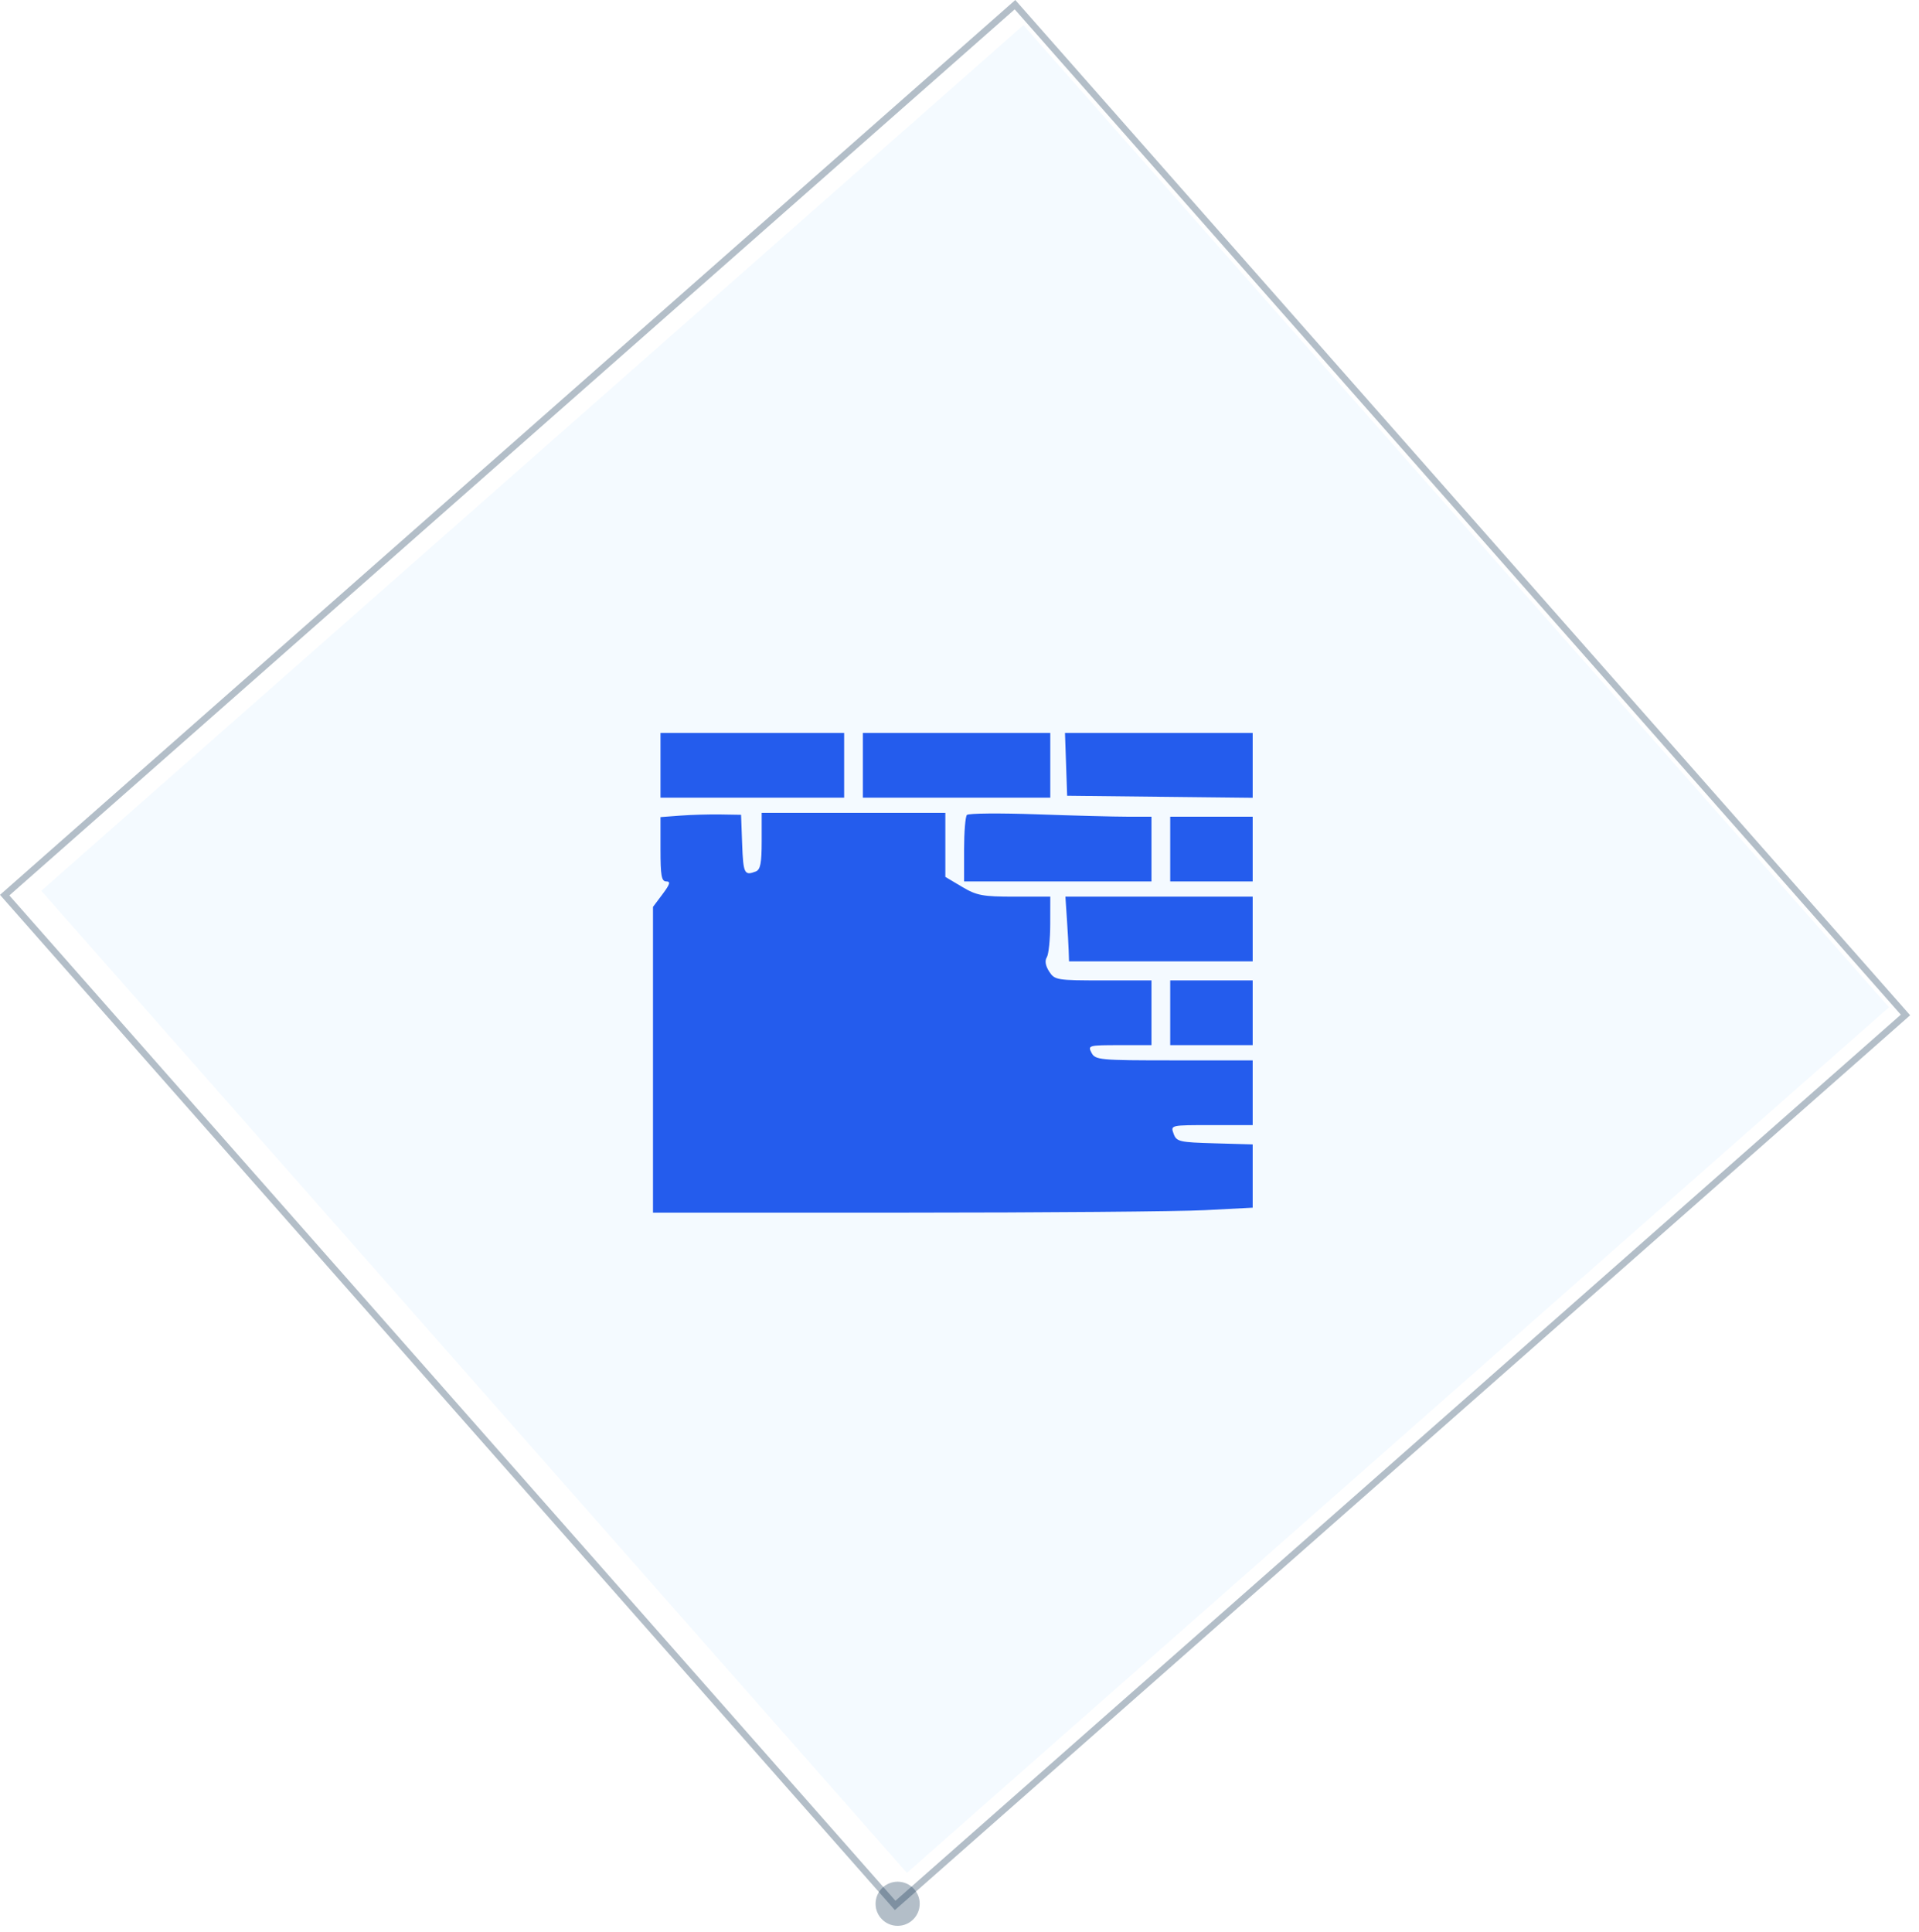 <?xml version="1.0" encoding="UTF-8"?> <svg xmlns="http://www.w3.org/2000/svg" width="144" height="145" viewBox="0 0 144 145" fill="none"> <path opacity="0.05" d="M76.794 1.889L141.75 75.586L68.053 140.542L3.097 66.845L76.794 1.889Z" fill="#1D92FF"></path> <path opacity="0.3" d="M76.164 0.351L142.986 76.164L67.172 142.986L0.35 67.172L76.164 0.351Z" stroke="#002547" stroke-width="0.497"></path> <circle opacity="0.3" cx="67.358" cy="142.861" r="1.656" fill="#002547"></circle> <path fill-rule="evenodd" clip-rule="evenodd" d="M49.562 57.429V59.857H56.453H63.344V57.429V55H56.453H49.562V57.429ZM64.75 57.429V59.857H71.781H78.812V57.429V55H71.781H64.75V57.429ZM79.997 57.357L80.078 59.714L87.039 59.791L94 59.867V57.433V55H86.957H79.915L79.997 57.357ZM51.039 61.205L49.562 61.316V63.729C49.562 65.719 49.639 66.143 49.999 66.143C50.337 66.143 50.273 66.358 49.718 67.098L49 68.054V79.527V91L67.914 90.999C78.317 90.998 88.442 90.914 90.414 90.812L94 90.626V88.252V85.877L91.149 85.796C88.484 85.72 88.282 85.672 88.064 85.071C87.831 84.429 87.835 84.429 90.915 84.429H94V82V79.571H88.104C82.495 79.571 82.193 79.543 81.906 79C81.616 78.449 81.692 78.429 84.006 78.429H86.406V76V73.571H82.782C79.297 73.571 79.142 73.546 78.729 72.905C78.45 72.473 78.388 72.096 78.552 71.834C78.69 71.611 78.806 70.497 78.808 69.357L78.812 67.286H76.12C73.73 67.286 73.289 67.203 72.183 66.544L70.938 65.803V63.401V61H64.047H57.156V63.112C57.156 64.775 57.062 65.261 56.711 65.398C55.859 65.73 55.773 65.558 55.691 63.357L55.609 61.143L54.062 61.118C53.212 61.105 51.851 61.143 51.039 61.205ZM72.555 61.154C72.439 61.279 72.344 62.452 72.344 63.762V66.143H79.375H86.406V63.714V61.286H84.623C83.642 61.286 80.573 61.205 77.803 61.107C75.032 61.008 72.671 61.029 72.555 61.154ZM87.812 63.714V66.143H90.906H94V63.714V61.286H90.906H87.812V63.714ZM80.057 68.929C80.118 69.832 80.179 70.925 80.193 71.357L80.219 72.143H87.109H94V69.714V67.286H86.974H79.947L80.057 68.929ZM87.812 76V78.429H90.906H94V76V73.571H90.906H87.812V76Z" fill="#245CED"></path> </svg> 